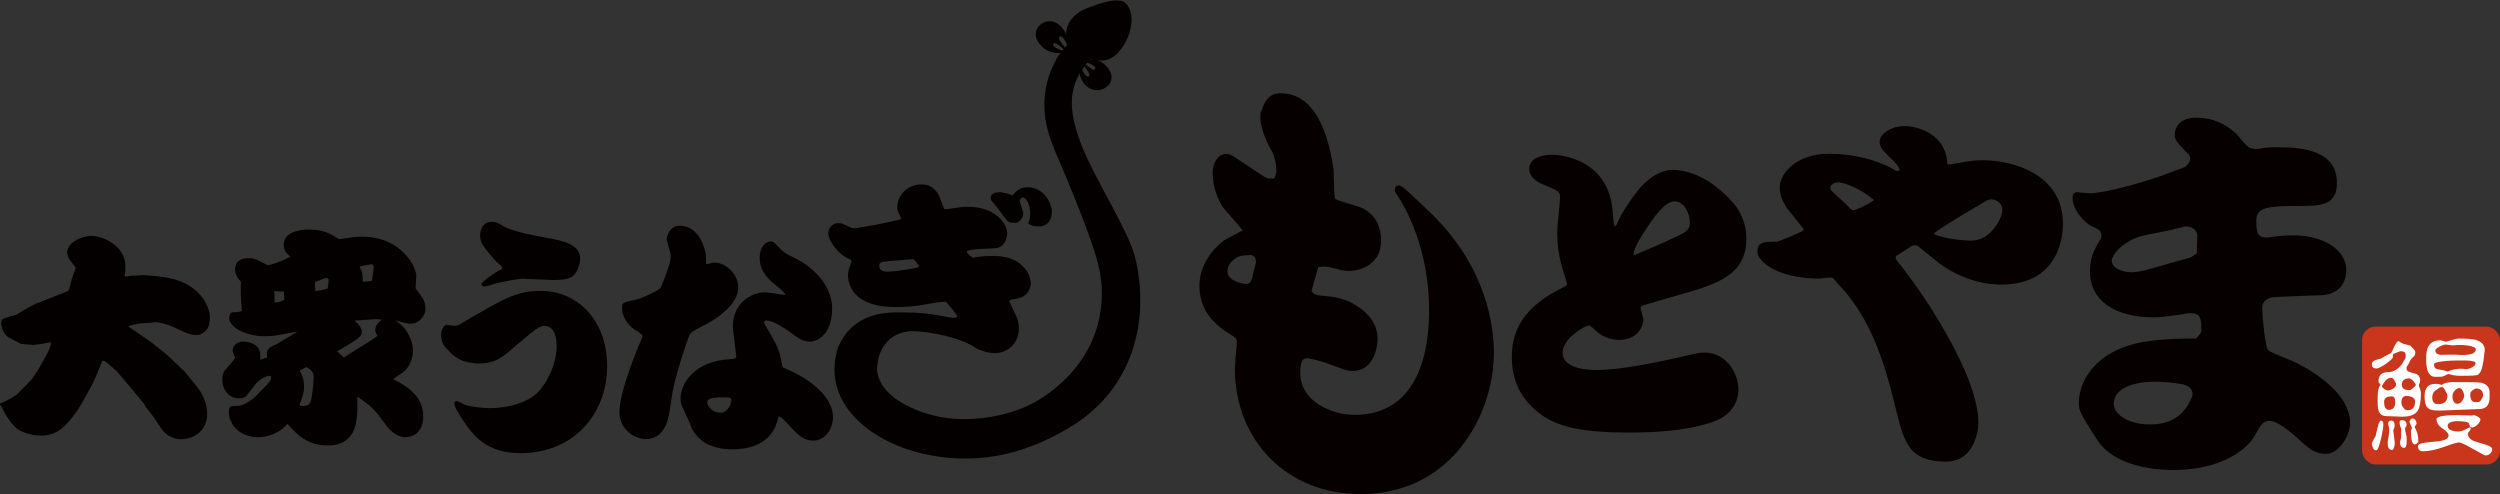 <?xml version="1.0" encoding="UTF-8"?><svg id="_レイヤー_2" xmlns="http://www.w3.org/2000/svg" viewBox="0 0 321.43 63.52"><rect x="0" y="0" width="321.43" height="63.52" fill="#333333" stroke="none"/><defs><style>.cls-1{fill:#040000;}.cls-2{fill:#fff;}.cls-3{fill:#c9361c;}.cls-4{fill:#070001;}</style></defs><g id="_レイヤー_1-2"><path class="cls-1" d="m16.58,42.02c.09.12.63.43.75.52l2.13,1.47,1.99,1.59,2.25,2.13,1.47,1.79c.78.95,1.47,2.19,1.47,3.72,0,2.02-1.61,3.23-3.37,3.23-1.33,0-2.22-.89-2.51-1.33l-.98-1.47c-.14-.23-.87-1.15-1.07-1.38-.03-.06-.14-.29-.17-.35l-2.28-2.74c-.35-.43-.92-1.07-1.27-1.5-.09-.06-.98-.87-1.36-1.15-.14-.12-.2-.14-.46-.17l-.92,2.22-.55,1.12-1.1,1.99c-.78,1.41-1.9,2.77-2.8,3.49-.49.4-1.41.81-2.48.81-1.36,0-2.8-.49-3.4-1.12-.63-.66-1.04-1.3-1.56-2.28-.06-.09-.26-.49-.37-.58q0-.09.06-.14c.95-.43,1.85-.89,2.31-1.36l1.7-1.73.75-1.1.98-1.7c.23-.4.75-1.41.75-1.79,0-.12,0-.2-.09-.2s-.66.12-1.01.2c-.09.03-1.07.14-1.18.14-.26,0-1.41-.14-1.59-.14-1.21-.63-1.67-.87-1.85-1.04-.43-.46-.66-1.1-.66-1.67,0-.43.14-.49.69-.66.23-.12.35-.14,1.24-.37.32-.2,1.87-1.15,2.57-1.44l4.09-1.61c.17-.06.4-1.33.49-1.59.17-.46.49-1.33.49-1.38,0-.09-.66-.92-.78-1.07-.06-.09-.32-.49-.32-.92,0-1.18,1.73-2.13,3.14-2.13,1.5,0,4.35,1.3,4.35,3.92v.61c0,.09-.09.43-.09.52,0,.06.06.17.17.17.06,0,.61-.09.63-.09.29,0,1.56-.09,1.82-.09.17,0,2.28.2,3.09.37,4.47.95,5.25,4.18,5.25,5.02,0,.26-.06,1.24-.37,1.59-.43.43-.72.72-1.36.72-.72,0-1.1-.14-2.88-.98-.55-.26-1.38-.55-1.99-.61-.06-.03-.2-.06-.29-.06l-2.34.2c-.46.09-1.07.23-1.21.32v.09Z"/><path class="cls-1" d="m34.39,45.97c-.06-.23-.09-.35-.09-.49,0-.4.26-.69.46-.84.14-.12.87-.4.98-.49l2.02-1.21.46-.29-.43.06-2.36.43c-.29.06-1.24.09-1.44.09-2.31,0-4.53-1.12-4.53-2.36,0-.37.2-.72.43-.72.66,0,.72,0,1.21-.17-.14-1.73-.17-2.13-.12-3.75-.06-.09-.43-.49-.49-.61-.12-.23-.26-.58-.26-.98,0-1.36,1.24-1.44,1.7-1.44.55,0,.66-.03,1.56.43.17.06.81.43.98.49,1.7-.46,2.36-.84,2.85-1.12-.49-.46-.84-.78-.84-1.53,0-1.85,2.57-1.96,3.26-1.96,1.9,0,2.91.63,3.86,1.24.17-.03.35-.03,1.82-.26.43-.06.95-.06,1.12-.06,5.08,0,6.98,3.89,6.98,5.02,0,.26-.09,1.38-.09,1.61.14.2.95,1.3,1.01,1.41.26.58.26,1.12.26,1.21,0,1.15-1.04,1.96-1.93,1.96-.32,0-1.67-.37-1.93-.43.66.49,1.12.81,1.53,1.53.69,1.18.72,1.96.72,2.31,0,1.21-.55,2.11-.92,2.51-.17.2-.32.29-1.64,1.18,1.53.81,3.89,2.02,3.89,4.79,0,1.99-1.24,2.68-2.28,2.68-1.33,0-2.31-1.3-2.34-1.33-1.79-2.39-1.82-2.42-3.29-3.49-.26-.17-.32-.23-.58-.37.03.69.09,2.42-.23,3.66-.61,2.54-2.97,2.6-3.43,2.6-2.8,0-4.01-1.36-5.31-2.77-1.53,1.7-3.46,1.7-3.78,1.7-.98,0-2.28-.35-3.06-1.33-.2-.23-.29-.46-.63-1.18-.03-.2-.06-.46-.06-.72,0-.78.2-.78,1.24-.81.58,0,1.7-.72,2.16-1.18l1.61-1.64c.2-.23.43-.58.43-.81,0-.12-.09-.23-.29-.23-.12,0-1.15.32-1.79,1.15-.37.49-1.1,1.47-1.15,1.5-.17.14-.49.26-.87.26-1.47,0-2.19-1.24-2.19-2.42,0-.29.06-.89.35-1.21.69-.75.78-.84,1.3-1.56-.17-.4-.32-.75-.32-1.07,0-.26.37-1.04,1.36-1.04.52,0,2.16.23,2.19,1.67,0,.43,0,.46.03.66l.86-.29Zm2.11-8.51c-.35.03-.92.03-1.24-.06,0,.23.06,1.3.06,1.5.61-.06.81-.12,1.24-.37l-.06-1.07Zm2.6,12.26c0,.69-.17,1.27-.61,2.34.17.12.29.14.52.14.4,0,.72-.17.86-.4.29-.49.46-2.97.46-3.37,0-.66-.46-.95-.92-1.24-.58.29-.63.32-.87.46.37.75.55,1.1.55,2.08Zm3.03-12.63c.03-.17.14-1.04.14-1.07s-.03-.32-.37-.29c-.14.06-1.21.46-1.41.52,0,.37,0,.46.06,1.18.29-.03,1.3-.2,1.59-.35Zm2.08,8.88c.26-.17.32-.23.84-.55,2.51-1.56,3.2-1.96,3.46-2.25-.2-.37-.26-.55-.26-.72,0-.72.63-1.21.86-1.36h-.12l-.72-.06-2.42.17-.23.03c.66.63.89,1.04.89,1.44,0,.26-.06.52-.63.95-.37.29-2.45,1.5-2.54,1.56l.87.78Zm3.6-9.86c.17-.84.23-1.61.23-1.76,0-.12-.03-.37-.26-.37-.12,0-.98.12-1.56.32.35.55.43.95.43,1.93.2,0,1.01-.09,1.15-.12Z"/><path class="cls-1" d="m58.74,51.56c.2,0,.85.41,1.02.48.75.27,2.38.44,3.27.44.2,0,3.88,0,5.99-1.91,1.19-1.09,2.55-3.71,2.55-6.02,0-.82-.14-2.65-1.57-2.65-.58,0-.92.17-4.29,3.06-1.23,1.06-2.11,1.77-4.12,1.77-1.29,0-2.62-.34-3.54-1.26-.99-.95-1.33-1.4-1.33-2.38,0-.82.41-1.33.75-1.33.03,0,.82.14.99.14.27,0,.71-.2.85-.31,5.48-3.23,7.11-4.19,10.21-4.19,4.66,0,8.54,3.68,8.54,9.7s-4.22,11.16-11.13,11.16c-4.32,0-6.06-2.14-7.66-4.63-.44-.71-.89-1.36-.85-1.91.07-.03.2-.17.31-.17Zm4.73-15.04c-.2.07-1.05.34-1.23.34s-.34-.2-.34-.34c0-.31,2.11-1.7,2.31-1.77.27-.1.37-.17.37-.31,0-.17-.24-.37-.44-.51-.48-.34-1.8-1.97-2.14-2.55-.17-.31-.27-.71-.27-1.09,0-.14,0-1.77,1.5-1.77.51,0,.58.03,1.6.61,1.23.68,3.88,1.16,5.51,1.46,2.01.37,4.25.78,4.25,2.69,0,.48-.24,1.5-.82,2.11-.34.34-.92.61-2.62.61-.65,0-3.44-.17-4.02-.17-.41,0-2.65.41-3.68.68Z"/><path class="cls-1" d="m91.52,33.83c.07-.03.2-.07.34-.07,1.4,0,3.06,1.4,3.06,3.23,0,1.57-1.6,3.4-4.39,4.83-1.57.82-1.74.88-1.97,1.46-.2.48-1.67,4.8-2.11,7.22-.07.48-.37,2.59-.48,2.99-.2.95-.78,2.96-2.96,2.96-1.29,0-3.37-1.12-3.37-3.47,0-2.62,2.31-8.17,2.89-9.5.07-.14.07-.27.07-.31,0-.24-.95-.71-1.12-.85-.85-.68-1.5-1.63-1.5-2.72,0-.71.14-.71,1.57-1.02.92-.17,3.2-1.26,3.37-1.57.17-.34,1.33-3,1.33-4.15,0-.34-.54-1.8-.54-2.11,0-.41.44-1.74,1.67-1.74,1.4,0,2.82,1.02,3.37,3.64.03.2.03,1.12.03,1.29.27,0,.31,0,.75-.14Zm2.82,9.26c-.07-.31-.1-.75-.1-1.26,0-2.69,2.21-4.25,4.12-4.25.44,0,2.28.34,2.65.34-.24-.44-.95-1.02-1.57-1.5-1.02-.82-1.77-1.94-1.77-3.23,0-1.23.58-2.14,1.46-2.14.31,0,.37.1,1.26.99.51.51.65.58,2.04,1.26,2.14,1.09,4.56,3.44,4.56,6.33,0,3.1-1.63,4.29-2.89,4.29-.85,0-1.46-.44-2.48-1.19-.61-.44-2.21-1.53-3.1-1.53-.14,0-.27.07-.27.24s.1.31.95,1.77c.99,1.67,1.16,2.62,1.33,3.57.07.48.17.51.99.85.61.24,5.58,2.55,5.58,6.02,0,1.19-.78,3-2.55,3-1.23,0-2.04-.78-3.16-2.04-.24-.24-.95-1.06-1.16-1.06-.14,0-.17.14-.27.51-.88,3.4-4.29,3.71-5.72,3.71-3.57,0-4.63-1.63-5.21-2.52-.14-.2-.1-.37-.68-1.6-.65-1.4-.85-1.7-.85-2.42,0-1.91,1.74-4.76,6.26-5.04.82-.07.92-.07.89-.48l-.31-2.62Zm-.31,8.27c0-.27-.61-.27-1.02-.27-.95,0-2.08,0-2.08.65,0,.41.61,1.33,1.7,1.33.92,0,1.4-1.09,1.4-1.7Z"/><path class="cls-1" d="m138.8,8.26c-.1-.13-.33,2.26,1.32,3.11,1.61.84,3.72-.81,2.35-2.6-1.38-1.79-3.24-.99-3.05-.88s1.64.53,1.37.98c-.27.45-1.4-.96-1.62-.82-.22.14,1.31,1.52.8,1.76-.51.24-1.06-1.42-1.16-1.55Z"/><path class="cls-1" d="m137.42,6.25c.1.13.13-1.99-1.32-3.11-1.66-1.27-3.89.64-2.51,2.43,1.38,1.79,3.4,1.16,3.22,1.05-.18-.11-1.64-.53-1.37-.98.27-.45,1.4.96,1.62.82.22-.14-1.31-1.52-.8-1.76.51-.24,1.06,1.42,1.16,1.55Z"/><path class="cls-1" d="m107.57,45.15h0c1.93-5.4,7.08-4.98,8.71-4.98,1.4,0,3.03.13,4.05.32.31.06,2.04.38,2.18.38s.54,0,.54-.22c0-.25-1.16-1.58-1.46-1.86-1.02.06-1.19.09-2.96.41-1.26.22-2.45.28-3.37.28-1.05,0-2.82-.06-4.32-.91-1.33-.76-1.91-2.02-1.91-3.16,0-.63.17-1.01.31-1.36.03-.09.14-.38.14-.44,0-.16-.07-.22-.61-.47-1.29-.63-2.38-2.37-2.38-3.12,0-.47.34-1.33,1.29-1.33.34,0,.61.09.75.16l.95.44.44.06,2.82-.47,3.03-.66c.03-.06.07-.09.07-.13,0-.13-.1-.32-.2-.5-.17-.28-.27-.5-.27-1.01,0-1.29,1.12-2.87,3.1-2.87.68,0,1.67.19,2.31,1.55.1.25.51,1.42.65,1.64.31,0,.48-.03,2.25-.28.31-.03.71-.03.78-.03,3.54,0,5.04,2.18,5.04,3.44,0,.47-.27,1.58-1.19,1.83-.61.16-4.02.06-4.02.54,0,.16.71.73.82.73s.48-.09.54-.09c.78-.13,1.87-.13,2.18-.13,3.4,0,4.7,2.21,4.7,3.5,0,.38-.17,1.77-1.97,2.02-.51.06-.61.09-.82.25.1.25.2.44.92,1.96.34.69.34,1.45.34,1.61,0,1.92-1.5,3.15-3.06,3.15-.88,0-1.33-.19-2.31-.54-2.13-1.57-6.31-2.2-7.87-2.27-4.12-.2-4.88,3.41-4.88,3.92,0,0-1.2,3.28,4.1,5.83,2.48,1.19,5.29,1.69,8.07,1.52s6.29-.85,9.39-3.02c6.61-4.62,7.91-11.05,6.94-16.07-.68-3.5-4.34-12.06-4.88-13.36-.25-.6-1.02-2.2-1.63-4.13-1.11-3.47-.66-7.24,1.36-10.34.27-.41.85-1.05,1.04-1.2,0,0-1.41-3.51,3.14-4.92,0,0,3.36-1.41,4.34-.4,1.33,1.37.76,4.42-.98,6.34-1.53,1.69-3.58.8-3.58.8,0,0-1.46,1.66-1.95,3.11-.54,1.61-.87,3.72.87,8.14,1.61,4.1,6.03,10.96,6.83,14.27,1.95,8.04-.22,16.82-8.13,21.7-6.5,4.02-12.9,5.02-19.29,3.52s-12.68-6.23-10.93-13.08Zm6.77-11.58c-1.19.09-1.29.22-1.29.57,0,.57.34.79,1.09.79.85,0,3.44-.38,3.91-.57.07-.03.1-.06.1-.16,0,0-.54-.76-.58-.79-.1-.09-.2-.09-.27-.09l-2.96.25Zm17.7-9.5c2.28,0,3.2,2.21,3.2,3.09,0,1.07-.48,1.96-1.74,1.96-.2,0-.48-.03-.71-.09-.07-.03-.44-.19-.51-.22-.03-.03-.07-.09-.07-.13,0-.09.17-.38.17-.44.03-.13.07-.35.07-.73,0-1.14-.44-2.11-.95-2.11-.24,0-.34.22-.41.44.07.25.48,1.45.48,1.48,0,.63-.27.88-.41,1.01-.34.32-.37.32-.82.32s-.68,0-1.23-.76c-.89-1.2-.99-1.36-1.63-2.08-.07-.09-.1-.25-.1-.41,0-.25.2-.69,1.09-.69.61,0,.99.16,1.74.41.31-.41.82-1.04,1.84-1.04Z"/><path class="cls-4" d="m174.88,63.52c-9.34,0-16.11-6.8-16.11-16.16,0-.38.15-2.12.22-2.87.04-.48.04-.49.04-.52,0-.44-.19-.56-.9-1.02l-.33-.21c-2.42-1.55-3.59-3.51-3.59-6.01,0-2.66,1.76-4.83,3.27-5.89.35-.2,1.59-.86,1.81-.97l.49-.22-.33-.43c-.14-.18-.46-.54-.83-.96-.53-.59-1.32-1.48-1.46-1.73-.84-1.38-1.24-2.81-1.24-4.41,0-.93.54-2.32,1.7-2.32.5,0,.62.06,1.37.57l3.56,2.36.53.22h.73l.11-.25s.19-.44.19-.7c0-.78-.21-1.93-.68-2.73-.91-1.6-1.39-3.12-1.39-4.38,0-.25.02-.43.53-1.58.49-1.09,1.38-1.32,2.05-1.32,3.58,0,5.88,3.29,6.84,9.78.02.17.03.7.04,1.27.03,1.21.05,2.02.12,2.32l.04.2.18.09c.3.15,1.04.38,2.06.69.45.14.87.26,1.04.32,2.17.96,2.63,2.85,2.63,4.27,0,3.08-2.67,3.9-4.08,3.9-.39,0-.94-.03-1.68-.27-.85-.22-1.17-.28-1.52-.28-.16,0-.31.01-.51.03l-.29.03-.87,3.08.15.17c.28.31.6.38,1.21.43h.06c1.75.17,3.01.3,4.87,1.62,1.46,1.07,2.21,2.39,2.21,3.92,0,.17-.04,4.13-3.25,4.13-.55,0-.76-.08-1.77-.44-.34-.12-.76-.28-1.3-.47-1.25-.47-2.49-.72-2.78-.72-.84,0-.84,1.32-.84,1.89,0,3.72,4.1,5.39,7.01,5.39,6.16,0,9.55-4.8,9.55-13.51,0-6.46-2.15-11.9-4.17-14.84-.24-.37-.24-.46-.24-.52,0-.28.09-.62.51-.62.37,0,.94.55,1.16.76.84.75,2.37,2.2,3.26,3.09,7.05,6.97,7.81,14.61,7.81,17.57,0,4.41-1.54,8.86-4.22,12.21-2.21,2.76-6.25,6.05-12.93,6.05Zm-14.15-30.72s-1.31.01-1.74.31c-.83.56-1.17,1.09-1.17,1.81,0,1.26,2.11,1.59,2.4,1.59.68,0,.8-.77.89-1.34.02-.07.06-.21.1-.37.19-.66.27-.98.27-1.17,0-.42-.25-.84-.74-.84Z"/><path class="cls-4" d="m231.91,29.46l-1.77-2.21c-.64-.77-1.32-1.88-1.32-3.13,0-1.7,1.95-4.35,6.4-4.35,5,0,8.31,2.03,8.31,2.03.32.22.41.22.68.15.14-.29-.59-1.11-.73-1.25-1.32-1.25-1.82-1.73-1.82-2.43,0-1.11,1.54-2.06,3.18-2.06,1.82,0,5.22,1.07,5.5,4.53,0,.18,0,.41.27.41.09,0,.86-.15,1.14-.18.86-.15,1.77-.37,3.18-.37,3.91,0,10.31,1.81,10.31,8.18,0,1.14-.23,7.81-7.95,7.81-4.45,0-7.72-2.54-8.13-2.88l-2.41-1.95c-.18-.15-.36-.22-.55-.22s-.32.04-.5.15c-.55.33-1.36.88-1.91,1.22-.14.33,0,.48.09.59,4.44,5.43,11.5,16.78,10.36,22.02-.45,2.07-1.59,3.83-4.04,3.83-3.86,0-4.72-1.73-5.36-3.1-1.36-2.84-2.21-13.42-8.59-19.81-.41-.59-.59-.77-.95-.77-.14,0-1.27.15-1.36.15-5.45,0-7.99-2.25-7.99-3.43,0-1.29.77-1.29,2.54-1.33.14,0,2.54-.96,3.36-1.4l.05-.18Zm4.41-6.01c-.54,0-1,.37-1,.7,0,.22.05.29.73.92,1.27,1.18,1.45,1.29,1.86,1.77.09.07.18.18.36.18.32,0,1.63-.55,2.68-1.29-1.73-1.51-3.91-2.29-4.63-2.29Zm12.35,6.64c1.36.66,4.13.85,4.5.85.86,0,1.82-.11,2.82-1.14,1.09-1.14,1.45-2.21,1.45-2.84,0-.85-.77-1.33-1.45-1.33-.27,0-.41.07-1.36.63-2,1.18-4.81,2.84-5.95,3.72v.11Z"/><path class="cls-4" d="m295.46,46.75l-.05-.03c-.22-.12-.95-.42-1.76-.75-1.56-.64-1.8-.75-2-.95l-.05-.05c-.35-.45-.69-3.78-.75-5.36,0-.66.36-1.44,2.09-1.44,0,0,.36-.01.81-.03,2.49-.11,4.23-.18,4.66-.18,3.02-.14,3.26-2.49,3.26-3.21,0-2.6-2.88-4.49-6.84-4.49-.39,0-1.04,0-1.93.11h-.09c-.12,0-.54.07-.74.1-.37.05-.47.07-.59.07-1.26,0-1.38-.63-1.38-2.19,0-1.72,1.46-1.87,5.65-1.87,2.93,0,4.71-.2,4.71-3,0-4.08-4.31-4.55-7.55-4.55-.36,0-1.2,0-1.81.09-.31.07-.76.13-1.04.13-.21,0-.77,0-1.22-.45-.16-.14-.37-.39-.83-.93-.21-.25-.5-.59-.6-.69-1.08-.91-2.62-1.95-5.02-1.95s-2.78,1.55-2.78,2.14c0,.7.17.9,1.48,2.28l.12.12s.03.03.05.04c.22.18.34.43.34.71,0,.36-.31.72-.44.86l-.13.11c-.18.13-.42.22-1.04.43l-.1.03c-.15.05-.29.1-.38.14-.01,0-.03.02-.05.03l-.05.02c-3.06,1.24-8.74,2.81-10.76,2.81-.21,0-.56-.04-1.11-.09l-.45-.05c-.29-.02-.56.18-.6.48,0,.07-.01.15-.01.25,0,1.65,1.66,3.29,2.53,3.68.74.29,1.18.56,1.18,1.14,0,.26-.11.48-.25.69-.69,1.19-1.23,2.12-1.23,4.02,0,3.6,3.13,5.83,8.16,5.83.76,0,.98-.03,2.23-.19l.96-.12c.11-.01.23-.04.36-.06h.07c.36-.08.78-.16,1.16-.16,1.26,0,1.38.63,1.38,2.19,0,.31-.21.56-.39.76l-.3.31h-.49c-3.19,0-5.66.23-7.55.71-5.53,1.48-7.01,5.36-7.01,7.42,0,1.19.06,1.32,2.29,4.81,2.26,3.57,7.63,3.96,9.84,3.96,6.34,0,9.57-2.77,10.47-4.4.85-1.54,1.09-1.91,1.97-1.91.37,0,1.52.27,4.14,2.77,0,0,.04.04.05.05.98.85,1.72,1.41,3.02,1.41,1.59,0,3.09-2.26,3.09-4.01,0-2.6-2.43-5.36-6.67-7.56Zm-21.5-11.75c-1.18,0-2.45-.57-2.45-1.5,0-.6,1.39-2.75,4.65-3.34.45-.09.81-.16,1.16-.22.99-.19,1.59-.3,3.39-.78h0l.15-.04h.26c.19,0,1.14.05,1.37.99l.02.13c0,.07,0,.37-.02.73v.08c-.02.47-.03,1-.03,1.18v.32l-.77.54-5.5,1.55c-.41.13-1.4.37-2.22.37Zm7.94,15.62c0,.35-.21.75-.53,1.32l-.12.22c-1.49,2.41-4.05,2.41-4.9,2.41-2.53,0-4.58-1.2-4.58-2.67,0-1.75,2.07-2.83,5.4-2.83,1.09,0,2.93.23,3.49.34l.18.05c.92.32,1.06.86,1.06,1.15Z"/><path class="cls-4" d="m208.15,28.25c.12-.39,1.1-2.06,2.53-3.87.16-.22,2.08-2.54,4.36-2.54,1.26,0,3.87.39,6.88,3.27.94.9,2.61,2.58,2.61,5.59,0,4.78-3.91,5.89-9.16,7.36-.41.13-4.11,1.16-4.2,1.25-.04,0-.24.13-.24.26,0,.26.37,1.29.37,1.51,0,.9-.81,2.62-3.1,2.62-.33,0-1.87,0-3.18-1.33-.2-.17-.53-.52-.73-.52-.53,0-3.38,1.68-3.38,3.48,0,2.24,3.71,2.24,4.48,2.24,2.89,0,7.74-.99,10.71-1.68,2.4-.56,2.53-.56,3.05-.56,2.85,0,4.36,2.71,4.36,4.73s-1.26,3.44-3.14,4.13c-3.83,1.38-8.76,1.42-10.88,1.42-6.68,0-9.98-.82-12.46-3.23-2.44-2.37-2.65-5.03-2.65-6.41,0-2.49.65-5.98,6.11-8.78.86-.43.98-.47.98-.69s-.65-2.11-.73-2.49c-.37-1.42-.53-2.75-.53-4.22,0-.69.37-3.83.37-4.43,0-.73-.2-.82-1.96-1.55-.61-.26-2-.82-2-2.11,0-1.42,1.75-1.81,2.85-1.81,1.59,0,7.54.77,7.9,7.61.08,1.16.16,1.38.24,1.63.24-.22.29-.26.53-.9Zm1.96,4.56c1.3-.56,3.99-1.68,5.82-2.58.81-.39,1.34-.73,1.34-1.63,0-1.25-.81-2.71-1.96-2.71-1.26,0-2.69,2.06-3.71,3.61-.69,1.08-1.51,2.32-1.59,3.27l.08.04Z"/><rect class="cls-3" x="303.7" y="41.99" width="17.73" height="17.73" rx="1.74" ry="1.74"/><path class="cls-2" d="m310.91,52.71c-.32.57-.98.86-1.97.86-.24,0-.57,0-1.01-.03-.44-.02-.77-.03-1.01-.03-.52,0-.87-.18-1.04-.56-.13-.25-.18-.66-.18-1.23,0-.64,0-1.03.02-1.16.03-.44.13-.79.34-1.06,0-.1-.05-.18-.13-.22-.08-.05-.12-.13-.12-.25,0-.77.39-1.18,1.18-1.18.44,0,.82-.12,1.19-.39.35-.24.62-.55.81-.94.07-.1.13-.22.22-.35.07-.12.1-.24.1-.35,0-.29-.05-.47-.15-.54-.08-.07-.27-.12-.57-.12-.03,0-.18.07-.45.17-.27.1-.4.17-.42.19-.07.07-.08.2-.07.44-.07.18-.39.47-.96.87-.57.37-.96.55-1.13.55-.4,0-.61-.17-.61-.54,0-.24.15-.42.45-.54.24-.07.49-.13.74-.2.25-.17.67-.4,1.24-.69.07-.03.22-.3.44-.81.24-.49.42-.74.57-.74.35.24.62.37.82.4.29.07.52.12.69.17.42.42.64.69.64.81,0,.24-.05.42-.12.52-.13.13-.27.25-.39.37-.07.08-.2.32-.39.72-.02.03-.07.1-.15.24-.07.08-.08.18-.08.29,0,.24.15.39.45.47.5.15.79.24.86.25.3.17.45.47.45.89,0,.1-.03.2-.1.32-.07.13-.08.2-.08.22,0,.1.05.25.15.45.07.22.12.4.12.55,0,1.04-.12,1.77-.35,2.17Zm-4.78,3.68c-.23,1.01-.44,1.51-.62,1.51-.17,0-.3-.1-.4-.29-.1-.2-.15-.39-.15-.56,0-.1.07-.25.2-.5.17-.3.27-.49.29-.52.07-.35.15-.72.25-1.09.12-.57.27-.86.44-.86.19,0,.29.17.29.49,0,.35-.1.96-.29,1.82Zm1.73-7.48c-.13-.22-.27-.34-.4-.34-.3,0-.55.13-.76.37-.1.1-.25.34-.47.71,0,.07.1.18.3.35.2.13.35.2.45.2.18,0,.42-.07.69-.22.27-.17.4-.35.4-.52s-.08-.35-.22-.55Zm-.34,2.05c-.67,0-.99.23-.99.69,0,.71.2,1.04.62,1.04.54,0,.81-.34.81-1.01,0-.47-.15-.72-.44-.72Zm.29,6.52c-.07.24-.15.37-.25.37-.39,0-.57-.29-.57-.82,0-.2.03-.52.12-.92.05-.4.08-.72.08-.94,0-.07-.03-.18-.07-.35-.05-.13-.07-.27-.07-.37,0-.24.12-.37.39-.37.29,0,.44.22.44.62,0,.2-.07.42-.18.66.13.91.2,1.45.2,1.61,0,.15-.03.32-.08.52Zm1.31.1c-.37,0-.55-.25-.55-.76,0,.05.03-.1.12-.44.02-.13.03-.54.03-1.21,0-.07-.05-.18-.12-.39-.07-.2-.08-.37-.08-.49,0-.17.07-.27.24-.27.44,0,.66.2.66.59,0,.1-.05.2-.12.32-.07.12-.08.18-.08.22,0,.12.03.3.1.54s.12.52.12.84c0,.69-.1,1.04-.3,1.04Zm1.01-6.51c-.2-.1-.44-.17-.69-.17-.47,0-.69.3-.69.87,0,.22.07.42.24.62.15.24.34.35.56.35.64,0,.96-.37.96-1.14,0-.23-.13-.4-.37-.54Zm.15-2.08c-.2-.22-.37-.34-.52-.34-.64,0-.96.29-.96.82,0,.47.34.69,1.03.69.07,0,.22-.08.45-.29.2-.17.32-.29.32-.35,0-.13-.12-.32-.32-.54Zm.49,8.02c-.1.08-.2.13-.29.13-.34,0-.5-.57-.5-1.73.03-.08.07-.22.13-.39l-.32-.76c0-.1.03-.19.12-.29.07-.1.13-.17.24-.17.17,0,.3.07.4.2.1.13.15.29.15.44,0,.08-.05.17-.12.25-.08.08-.12.17-.12.25.3.47.47,1.08.47,1.8,0,.1-.07.17-.17.25Zm9.38,1.33c-.17.13-.37.22-.59.22-.08,0-.62-.29-1.6-.84-.99-.57-1.6-.84-1.8-.84-.22,0-.86.18-1.9.57-1.06.37-1.97.57-2.72.57-.44,0-.66-.22-.66-.66,0-.24.34-.39,1.01-.45.62-.07,1.26-.15,1.92-.22.67-.13,1.01-.37,1.01-.71,0-.25-.27-.55-.79-.89-.5-.34-.76-.74-.76-1.18,0-.35.89-.54,2.69-.54.03,0,.66.02,1.83.05.03,0,.07,0,.12-.02.07-.02.13-.03.17-.03.1,0,.27.07.49.2.22.13.34.25.34.35,0,.2-.13.44-.39.69-.27.24-.49.35-.67.35-.17,0-.27-.05-.3-.17-.05-.12-.08-.24-.12-.37-.1-.17-.61-.27-1.55-.27-.25,0-.49.03-.71.1-.32.12-.47.27-.47.47,0,.5.49.76,1.46.76.2,0,.45-.08.79-.25s.52-.27.59-.27.12.05.12.12c0,.13-.07.27-.19.4-.13.13-.18.22-.18.25,0,.4.25.74.79.98.07.02.57.17,1.53.47.54.17.81.35.81.59,0,.22-.1.4-.27.56Zm-1.38-5.75c-2.91.12-4.32.17-4.24.17-.13,0-.34.02-.59.02h-.52c-.61,0-1.03-.1-1.24-.3-.3-.25-.45-.76-.45-1.53,0-1.06.45-1.6,1.4-1.6.32,0,.59.05.81.15.23-.24.77-.37,1.58-.39-.37.02.18.02,1.65.02.96,0,1.56.03,1.83.07.72.18,1.09.59,1.09,1.23v.67c0,.96-.44,1.46-1.31,1.5Zm.5-6.07c-.13.94-.37,1.5-.72,1.68-.2.08-.84.12-1.93.12-.47,0-.86-.02-1.13-.07-.07,0-.17-.02-.34-.08-.17-.05-.29-.08-.35-.08s-.2.07-.4.17c-.18.1-.35.17-.49.17-.29.02-.55.02-.82.02-.77,0-1.16-.76-1.16-2.29,0-.76.1-1.33.34-1.7.29-.47.79-.71,1.51-.71.08,0,.2.03.37.1.15.07.29.08.39.08.03,0,.25-.07.66-.2.39-.13.71-.2.96-.2.98,0,1.67.05,2.07.15.82.22,1.24.66,1.24,1.31,0,.1-.07.61-.18,1.53Zm-4.88,3.68c-.17-.3-.3-.45-.44-.45,0,0-.08.03-.25.07-.37.24-.61.4-.71.5-.18.2-.27.47-.27.77,0,.59.24.87.74.87.81,0,1.21-.35,1.21-1.09,0-.13-.1-.37-.29-.67Zm2.79-3.87c.17.02-.29.02-1.35.02-.54,0-1.09.03-1.66.1-.82.08-1.23.22-1.23.39,0,.35.13.55.4.61.27.07.55.12.82.15.34.12.49.17.45.17.03,0,.12-.02.25-.05.12-.07.18-.1.22-.12.56-.15,1.11-.22,1.65-.18.03,0,.08.02.15.02.07.02.1.02.13.02.27,0,.54-.07.81-.22.3-.13.47-.34.47-.57,0-.17-.39-.29-1.13-.32Zm.27-1.88c-.42-.07-.81-.1-1.16-.1-.12,0-.29.02-.49.02-.2.03-.37.03-.47.03s-.25-.02-.45-.05c-.2-.03-.35-.05-.42-.05-.2,0-.45.08-.79.25-.37.2-.56.37-.56.5,0,.17.07.32.22.42.17.1.32.15.49.15.22,0,.54,0,.96-.02h.96s.12.02.32.02c.2.02.39.02.56.02,1.13,0,1.7-.24,1.7-.72,0-.2-.29-.35-.86-.47Zm-.82,5.78c-.13-.22-.27-.34-.44-.34-.2,0-.4.13-.61.37-.19.24-.27.45-.27.66,0,.24.03.44.13.64.1.24.27.35.49.35.24,0,.44-.1.62-.34.17-.24.27-.47.27-.71,0-.2-.07-.4-.2-.64Zm1.75-.27c-.13,0-.3.08-.49.23-.2.17-.29.32-.29.45,0,.71.2,1.06.64,1.06h.4c.12,0,.25-.1.39-.32.13-.22.22-.4.22-.54,0-.59-.3-.89-.87-.89Z"/></g></svg>